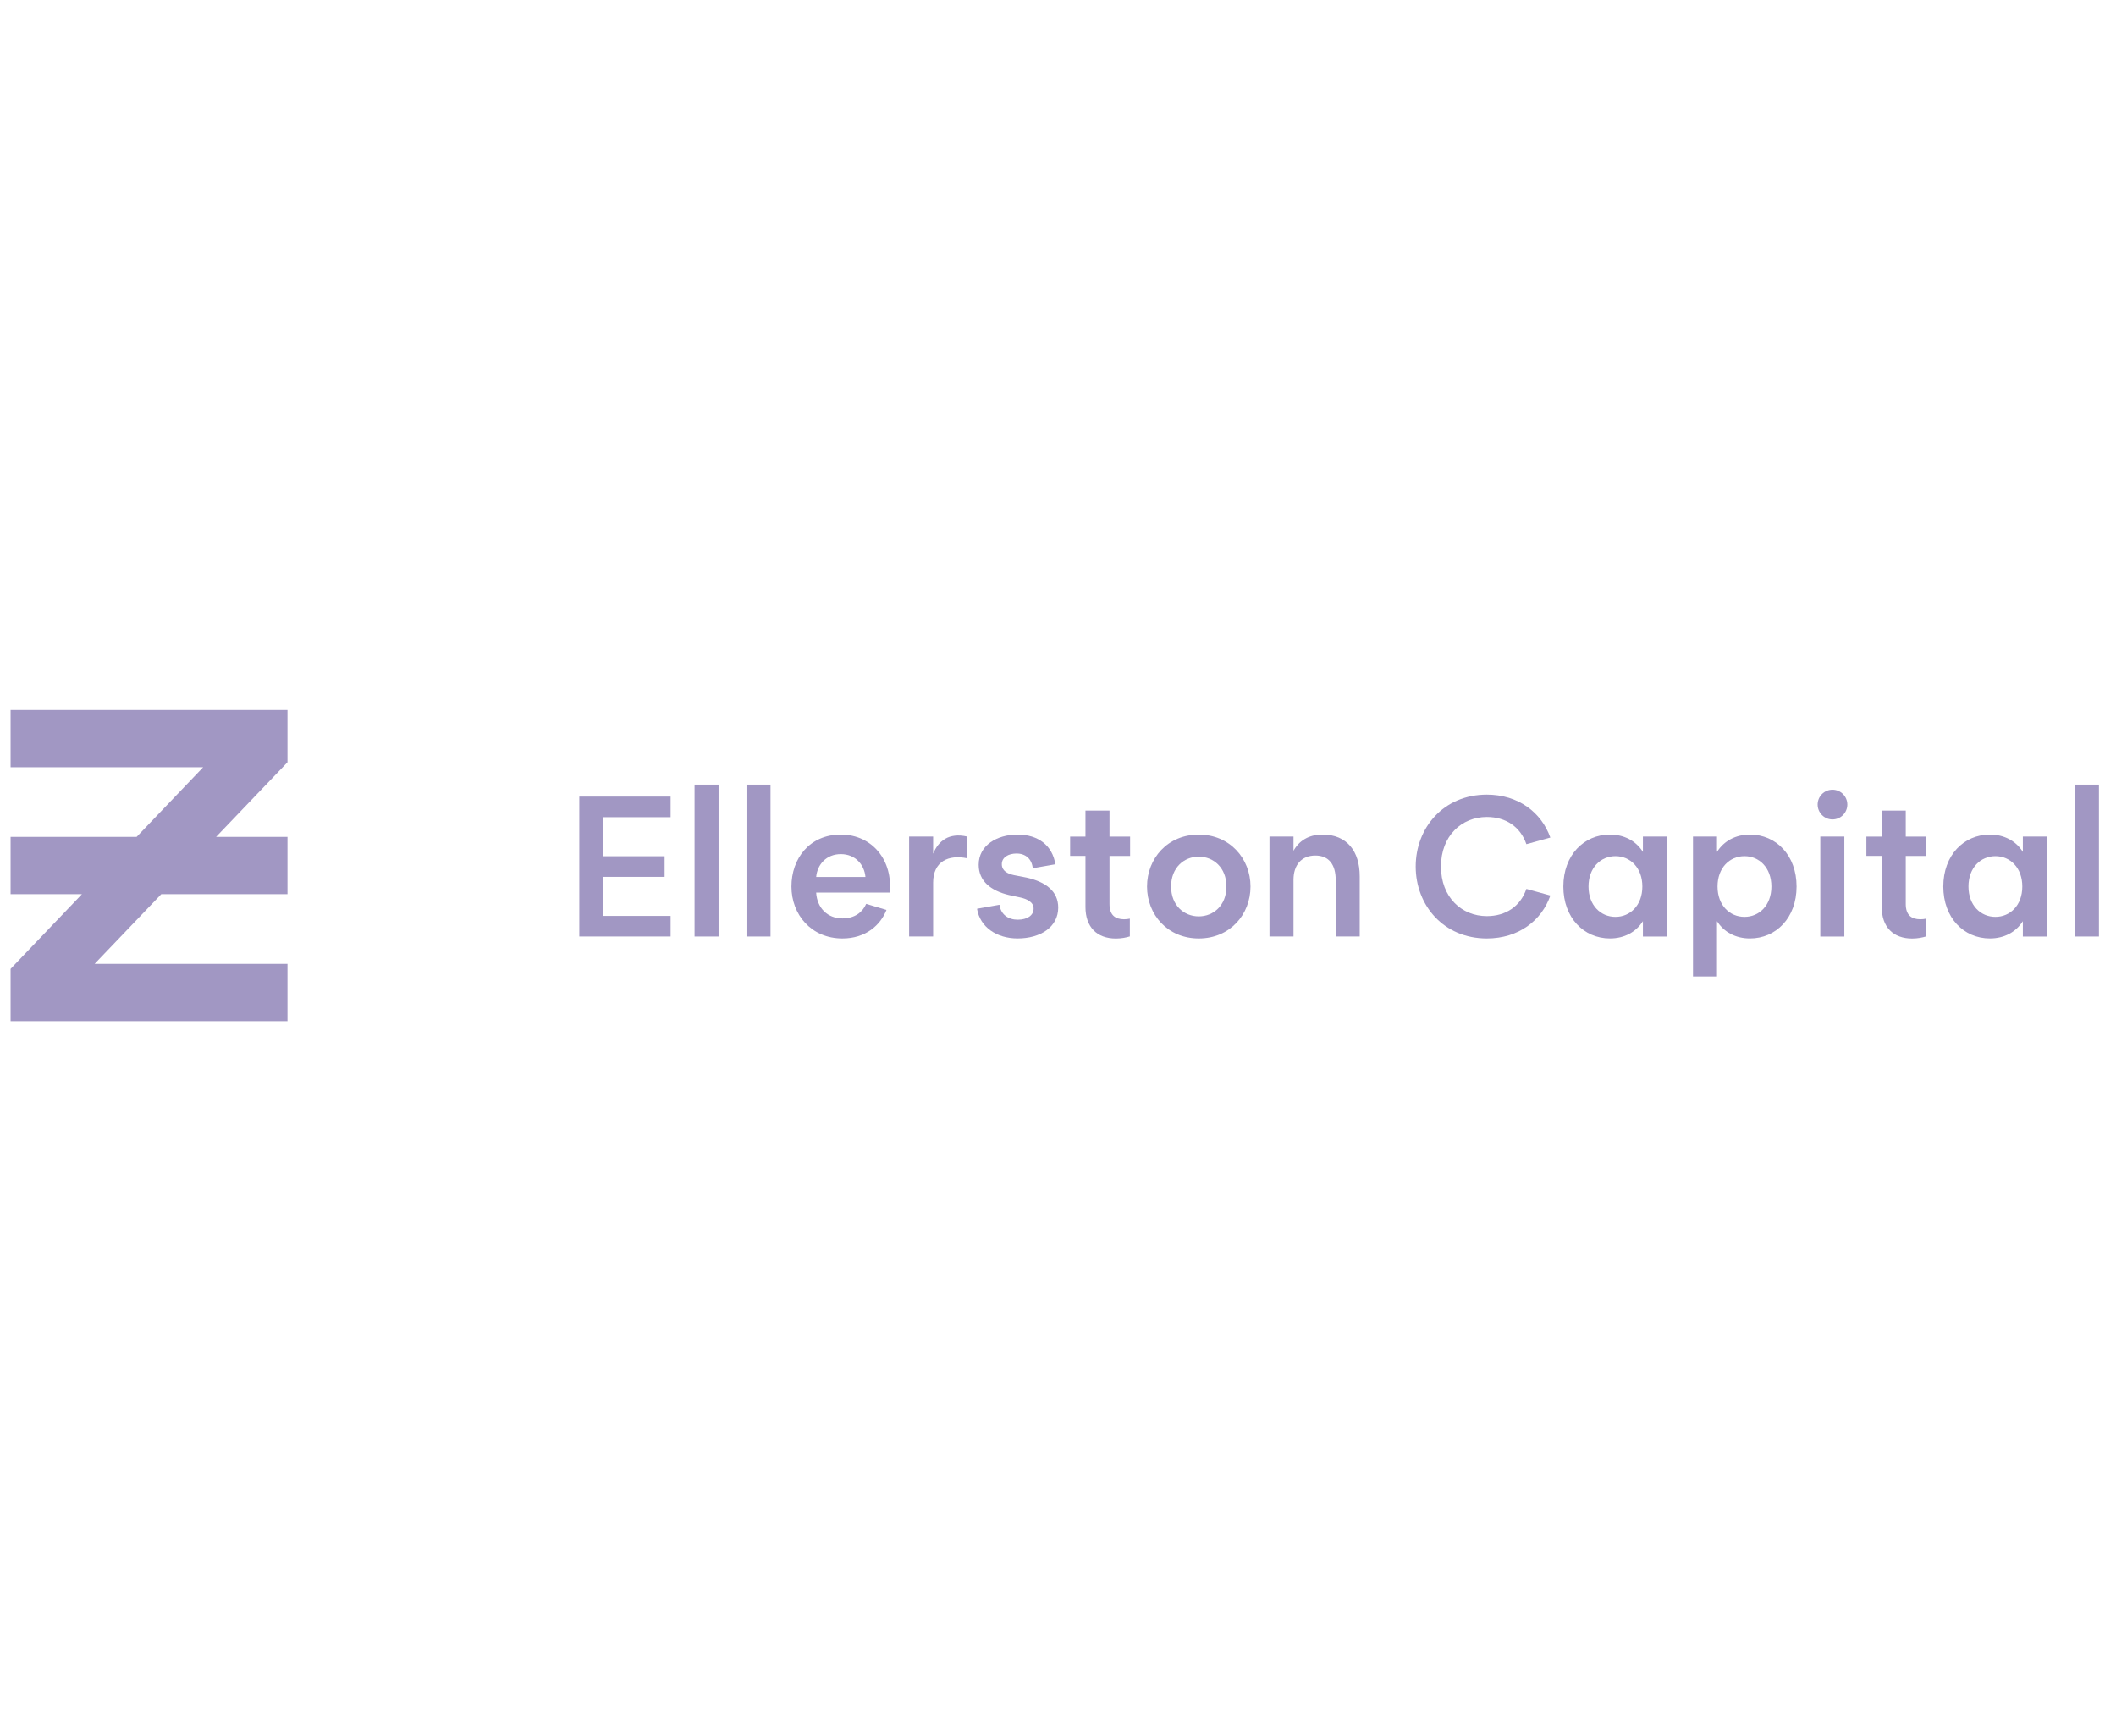 <svg xmlns="http://www.w3.org/2000/svg" xmlns:xlink="http://www.w3.org/1999/xlink" width="624" zoomAndPan="magnify" viewBox="0 0 468 384" height="512" preserveAspectRatio="xMidYMid meet" version="1.0"><defs><filter x="0%" y="0%" width="100%" height="100%" id="d64e91b399"><feColorMatrix values="0 0 0 0 1 0 0 0 0 1 0 0 0 0 1 0 0 0 1 0" color-interpolation-filters="sRGB"/></filter><mask id="2a520fbb11"><g filter="url(#d64e91b399)"><rect x="-46.8" width="561.6" fill="#000000" y="-38.4" height="460.8" fill-opacity="0.5"/></g></mask><clipPath id="50bd6c947a"><path d="M 0.16 1 L 62 1 L 62 70 L 0.16 70 Z M 0.16 1 " clip-rule="nonzero"/></clipPath><clipPath id="cb930c070e"><rect x="0" width="464" y="0" height="72"/></clipPath></defs><g mask="url(#2a520fbb11)"><g transform="matrix(1, 0, 0, 1, 2, 156)"><g clip-path="url(#cb930c070e)"><path fill="#443087" d="M 126.125 20.18 L 146.32 20.18 L 146.32 24.734 L 131.438 24.734 L 131.438 33.371 L 144.996 33.371 L 144.996 37.93 L 131.438 37.93 L 131.438 46.566 L 146.32 46.566 L 146.32 51.121 L 126.125 51.121 Z M 126.125 20.18 " fill-opacity="1" fill-rule="evenodd"/><path fill="#443087" d="M 151.617 17.527 L 156.93 17.527 L 156.93 51.125 L 151.617 51.125 Z M 151.617 17.527 " fill-opacity="1" fill-rule="evenodd"/><path fill="#443087" d="M 163.105 17.527 L 168.418 17.527 L 168.418 51.125 L 163.105 51.125 Z M 163.105 17.527 " fill-opacity="1" fill-rule="evenodd"/><path fill="#443087" d="M 189.414 37.953 C 189.164 35.184 187.141 32.902 183.965 32.902 C 180.789 32.902 178.766 35.184 178.516 37.953 Z M 173.047 40.066 C 173.047 33.871 177.066 28.578 183.965 28.578 C 191.031 28.578 195.551 34.48 194.75 41.406 L 178.512 41.406 C 178.711 44.816 181.039 47.121 184.324 47.121 C 187.074 47.121 188.797 45.715 189.574 43.902 L 194.066 45.242 C 192.734 48.613 189.477 51.555 184.324 51.555 C 177.422 51.555 173.047 46.262 173.047 40.066 Z M 173.047 40.066 " fill-opacity="1" fill-rule="evenodd"/><path fill="#443087" d="M 199.07 51.117 L 199.07 29.012 L 204.383 29.012 L 204.383 32.812 C 205.531 29.98 207.891 28.094 211.891 29.016 L 211.891 33.824 C 207.812 32.973 204.383 34.496 204.383 39.211 L 204.383 51.117 Z M 199.07 51.117 " fill-opacity="1" fill-rule="evenodd"/><path fill="#443087" d="M 232.047 44.723 C 232.047 49.066 228.078 51.551 223.059 51.551 C 218.492 51.551 214.754 49.094 214.09 44.984 L 219.051 44.102 C 219.367 46.289 221.02 47.402 223.082 47.402 C 225.258 47.402 226.602 46.422 226.602 44.949 C 226.602 43.445 225.043 42.809 223.73 42.508 L 221.125 41.945 C 217.137 40.992 214.453 38.867 214.453 35.258 C 214.453 30.941 218.531 28.578 223.059 28.578 C 227.652 28.578 230.797 31.039 231.41 35.148 L 226.418 36.023 C 226.195 33.957 224.828 32.773 222.828 32.773 C 221.035 32.773 219.574 33.602 219.574 35.125 C 219.574 36.613 220.848 37.246 222.262 37.551 L 225.086 38.098 C 229.32 39.055 232.047 41.113 232.047 44.723 " fill-opacity="1" fill-rule="evenodd"/><path fill="#443087" d="M 234.68 29.023 L 238.074 29.023 L 238.074 23.273 L 243.391 23.273 L 243.391 29.023 L 247.945 29.023 L 247.945 33.305 L 243.391 33.305 L 243.391 43.934 C 243.391 46.398 244.664 47.301 246.598 47.309 C 247.059 47.309 247.488 47.258 247.891 47.172 L 247.891 51.102 C 247.059 51.359 246.004 51.566 244.828 51.57 C 240.594 51.578 238.074 49.016 238.074 44.598 L 238.074 33.301 L 234.68 33.301 Z M 234.68 29.023 " fill-opacity="1" fill-rule="evenodd"/><path fill="#443087" d="M 269.254 40.066 C 269.254 35.902 266.398 33.465 263.133 33.465 C 259.867 33.465 257.012 35.902 257.012 40.066 C 257.012 44.23 259.867 46.668 263.133 46.668 C 266.398 46.668 269.254 44.23 269.254 40.066 M 251.691 40.066 C 251.691 33.871 256.234 28.582 263.133 28.582 C 270 28.582 274.578 33.895 274.578 40.066 C 274.578 46.266 270.031 51.555 263.133 51.555 C 256.234 51.555 251.691 46.266 251.691 40.066 " fill-opacity="1" fill-rule="evenodd"/><path fill="#443087" d="M 278.773 51.117 L 278.773 29.012 L 284.086 29.012 L 284.086 32.172 C 285.246 30.051 287.359 28.574 290.492 28.574 C 295.957 28.574 298.73 32.316 298.73 37.797 L 298.73 51.117 L 293.418 51.117 L 293.418 38.594 C 293.418 35.254 291.934 33.215 288.918 33.215 C 285.902 33.215 284.086 35.254 284.086 38.594 L 284.086 51.117 Z M 278.773 51.117 " fill-opacity="1" fill-rule="evenodd"/><path fill="#443087" d="M 311.113 35.648 C 311.113 27.066 317.289 19.746 326.844 19.746 C 333.844 19.746 338.949 23.727 340.887 29.242 L 335.594 30.707 C 334.273 26.863 331.055 24.688 326.844 24.688 C 321.277 24.688 316.703 28.855 316.703 35.648 C 316.703 42.441 321.277 46.613 326.844 46.613 C 331.055 46.613 334.273 44.438 335.594 40.594 L 340.898 42.059 C 338.973 47.582 333.879 51.555 326.844 51.555 C 317.289 51.555 311.113 44.23 311.113 35.648 Z M 311.113 35.648 " fill-opacity="1" fill-rule="evenodd"/><path fill="#443087" d="M 361.242 40.066 C 361.242 35.902 358.555 33.355 355.289 33.355 C 352.027 33.355 349.336 35.902 349.336 40.066 C 349.336 44.23 352.027 46.777 355.289 46.777 C 358.555 46.777 361.242 44.23 361.242 40.066 Z M 366.68 29.012 L 366.68 51.125 L 361.363 51.125 L 361.363 47.73 C 359.844 50.152 357.227 51.551 354.074 51.551 C 348.305 51.551 343.766 46.984 343.766 40.066 C 343.766 33.145 348.305 28.578 354.074 28.578 C 357.223 28.578 359.844 29.984 361.363 32.41 L 361.363 29.016 Z M 366.68 29.012 " fill-opacity="1" fill-rule="evenodd"/><path fill="#443087" d="M 389.781 40.066 C 389.781 35.902 387.09 33.355 383.828 33.355 C 380.562 33.355 377.871 35.902 377.871 40.066 C 377.871 44.23 380.562 46.777 383.828 46.777 C 387.09 46.777 389.781 44.23 389.781 40.066 Z M 385.039 28.578 C 390.812 28.578 395.352 33.145 395.352 40.066 C 395.352 46.988 390.812 51.551 385.039 51.551 C 381.891 51.551 379.273 50.152 377.754 47.73 L 377.754 59.961 L 372.441 59.961 L 372.441 29.016 L 377.754 29.016 L 377.754 32.41 C 379.277 29.984 381.895 28.578 385.039 28.578 Z M 385.039 28.578 " fill-opacity="1" fill-rule="evenodd"/><path fill="#443087" d="M 400.598 51.125 L 405.914 51.125 L 405.914 29.016 L 400.598 29.016 Z M 400.008 21.941 C 400.008 20.129 401.48 18.66 403.293 18.66 C 405.109 18.66 406.578 20.129 406.578 21.941 C 406.578 23.758 405.109 25.23 403.293 25.23 C 401.48 25.23 400.008 23.758 400.008 21.941 Z M 400.008 21.941 " fill-opacity="1" fill-rule="evenodd"/><path fill="#443087" d="M 410.789 29.023 L 414.184 29.023 L 414.184 23.273 L 419.5 23.273 L 419.5 29.023 L 424.055 29.023 L 424.055 33.305 L 419.5 33.305 L 419.5 43.934 C 419.5 46.398 420.773 47.301 422.707 47.309 C 423.168 47.309 423.598 47.258 424 47.172 L 424 51.102 C 423.168 51.359 422.113 51.566 420.938 51.57 C 416.703 51.578 414.184 49.016 414.184 44.598 L 414.184 33.301 L 410.789 33.301 Z M 410.789 29.023 " fill-opacity="1" fill-rule="evenodd"/><path fill="#443087" d="M 445.277 40.066 C 445.277 35.902 442.586 33.355 439.324 33.355 C 436.059 33.355 433.371 35.902 433.371 40.066 C 433.371 44.23 436.059 46.777 439.324 46.777 C 442.586 46.777 445.277 44.23 445.277 40.066 Z M 450.711 29.012 L 450.711 51.125 L 445.398 51.125 L 445.398 47.73 C 443.875 50.152 441.258 51.551 438.109 51.551 C 432.336 51.551 427.801 46.984 427.801 40.066 C 427.801 33.145 432.336 28.578 438.109 28.578 C 441.258 28.578 443.875 29.984 445.398 32.41 L 445.398 29.016 Z M 450.711 29.012 " fill-opacity="1" fill-rule="evenodd"/><path fill="#443087" d="M 456.914 17.527 L 462.227 17.527 L 462.227 51.125 L 456.914 51.125 Z M 456.914 17.527 " fill-opacity="1" fill-rule="evenodd"/><g clip-path="url(#50bd6c947a)"><path fill="#443087" d="M 59.727 1.02 L 0.344 1.02 L 0.344 13.695 L 42.926 13.695 L 28.215 29.094 L 0.344 29.094 L 0.344 41.762 L 16.117 41.762 L 0.855 57.742 L 0.344 58.281 L 0.344 69.836 L 61.586 69.836 L 61.586 57.168 L 18.934 57.168 L 33.668 41.762 L 61.586 41.762 L 61.586 29.094 L 45.793 29.094 L 61.074 13.121 L 61.586 12.582 L 61.586 1.02 Z M 59.727 1.02 " fill-opacity="1" fill-rule="evenodd"/></g></g></g></g></svg>